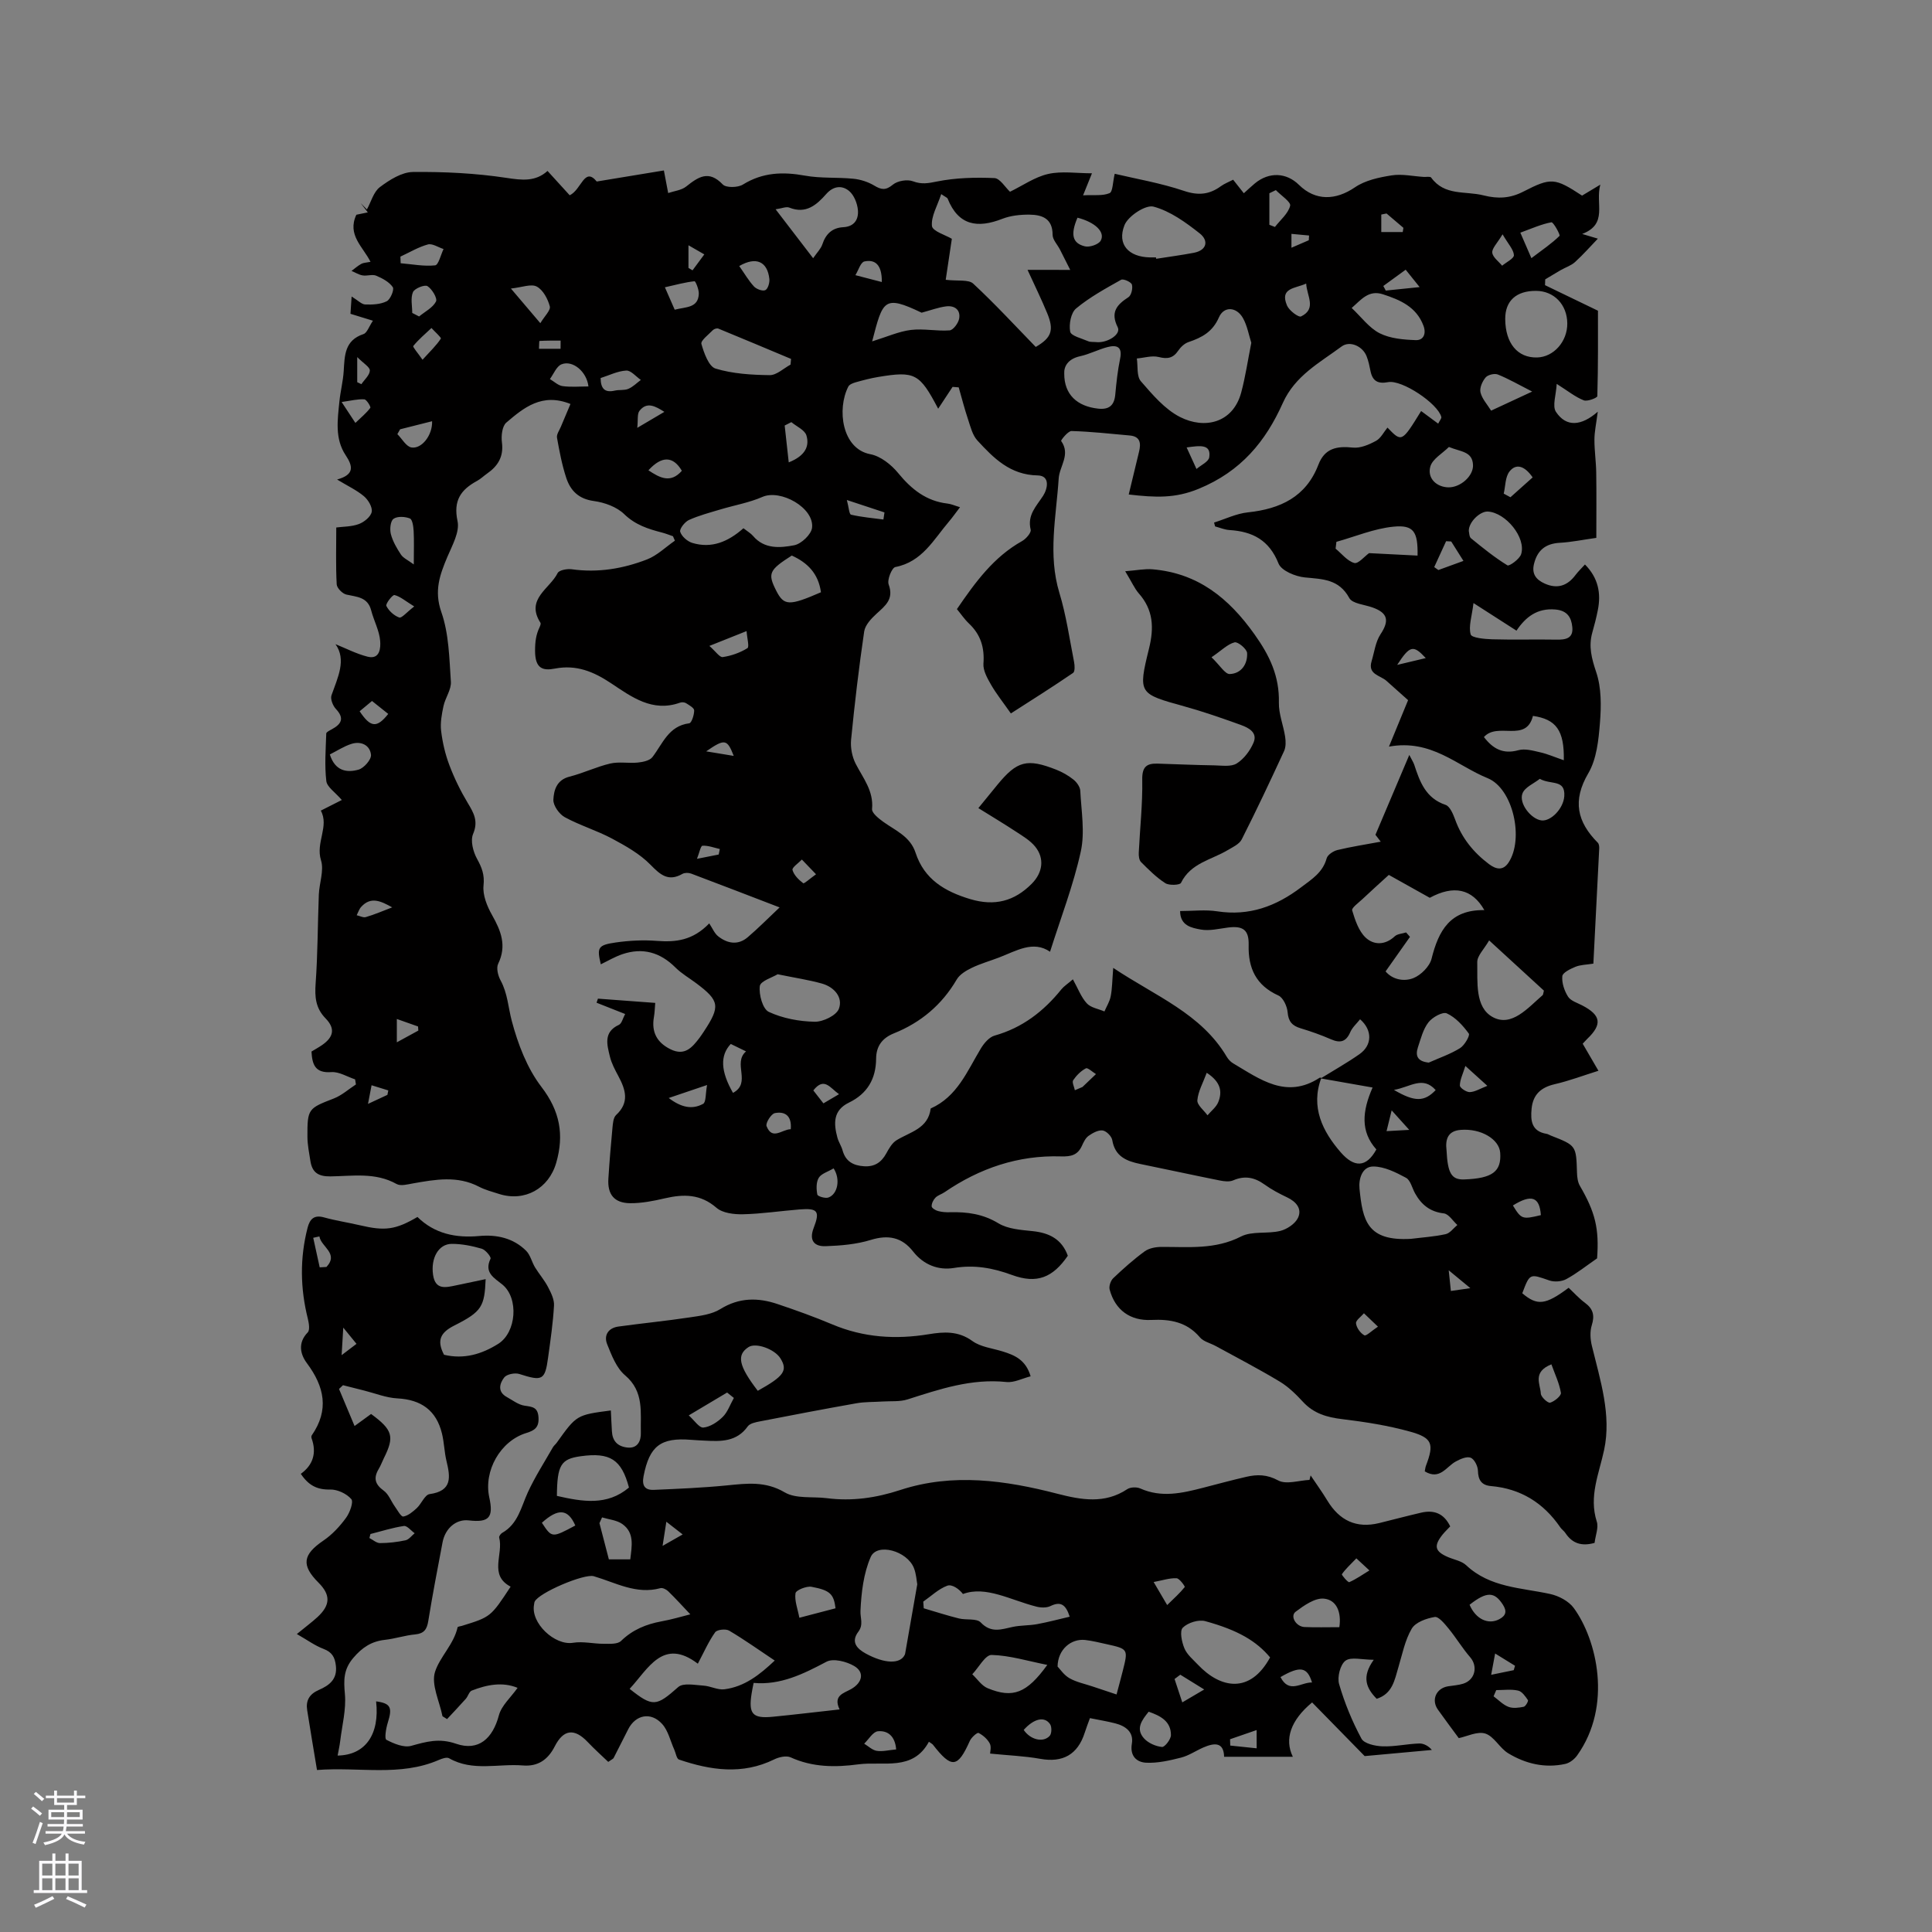 <svg enable-background="new 0 0 400 400" viewBox="0 0 400 400" xmlns="http://www.w3.org/2000/svg"><rect x="0" y="0" width="400" height="400" fill="#808080" stroke="none"/><g fill="#010000"><path d="m330.14 319.44c-2.74.77-4.64.07-6.04-2.04-.29-.44-.77-.75-1.06-1.18-3.48-5.07-8.2-8.02-14.38-8.55-1.9-.17-2.63-1.23-2.67-3.18-.02-.95-.75-2.4-1.51-2.69-.83-.31-2.16.28-3.1.8-1.96 1.08-3.28 3.91-6.4 2.03.09-.42.11-.81.25-1.17 1.71-4.5 1.36-5.77-3.3-7.06-4.56-1.27-9.31-2.01-14.02-2.58-3.18-.38-5.92-1.16-8.15-3.59-1.43-1.55-3-3.09-4.78-4.17-4.35-2.62-8.86-4.96-13.32-7.4-1.08-.59-2.49-.9-3.23-1.77-2.7-3.2-6.17-3.8-10.05-3.61-4.37.22-7.51-2.05-8.64-6.29-.18-.68.2-1.83.73-2.34 2.07-1.97 4.22-3.89 6.52-5.57.92-.67 2.33-.92 3.51-.92 5.57-.02 11.09.59 16.45-2.16 2.29-1.17 5.46-.5 8.11-1.15 1.4-.35 3.1-1.48 3.68-2.72.87-1.84-.36-3.33-2.24-4.22-1.62-.77-3.24-1.62-4.69-2.67-2.06-1.48-4.09-1.9-6.49-.86-.78.34-1.87.21-2.76.03-5.5-1.1-10.98-2.3-16.48-3.42-2.86-.59-5.24-1.56-5.8-4.95-.13-.79-1.23-1.89-1.99-1.99-.92-.12-2.07.52-2.92 1.12-.64.46-1.04 1.33-1.39 2.1-.89 1.91-2.27 2.21-4.33 2.15-8.84-.28-16.84 2.45-24.1 7.42-.6.41-1.39.62-1.88 1.13-.44.45-.8 1.19-.78 1.79.01.35.8.84 1.31.97.81.22 1.68.28 2.52.25 3.53-.09 6.79.35 9.99 2.29 1.96 1.19 4.65 1.37 7.05 1.62 3.44.35 6.07 1.63 7.32 5.1-3.1 4.51-6.38 5.88-11.56 3.98-3.97-1.46-7.77-2.15-12.04-1.45-3.17.52-6.25-.63-8.43-3.41-2.3-2.94-5.11-3.52-8.76-2.4-2.98.92-6.22 1.19-9.37 1.3-2.3.08-3.47-1.15-2.46-3.77 1.36-3.51.83-4.14-2.92-3.84-3.91.31-7.8.91-11.71 1-1.85.04-4.21-.23-5.49-1.34-3.32-2.88-6.8-2.86-10.69-1.96-2.36.55-4.8 1.03-7.2 1.01-3.3-.04-4.71-1.83-4.49-5.11.22-3.49.51-6.98.84-10.46.09-.92.17-2.14.75-2.68 2.82-2.61 1.98-5.25.48-8.06-.7-1.3-1.42-2.65-1.76-4.06-.59-2.45-1.38-5.06 1.87-6.56.59-.27.81-1.36 1.29-2.24-2.15-.85-4.03-1.6-5.92-2.34.1-.28.19-.56.29-.84 3.85.29 7.71.57 11.86.88-.1 1.12-.11 2.02-.27 2.91-.55 3.12.61 5.29 3.41 6.68 2.98 1.48 4.52-.38 6.05-2.39.32-.42.6-.87.9-1.31 3.42-5.19 3.23-6.34-1.6-9.96-1.44-1.08-3.05-2-4.31-3.26-3.15-3.14-6.76-4.18-10.97-2.76-1.58.53-3.04 1.41-4.48 2.1-.82-3.46-.64-3.98 3.09-4.52 2.8-.4 5.7-.55 8.51-.33 3.86.29 7.4-.04 10.85-3.62.67 1.01 1.09 2.08 1.86 2.68 1.91 1.5 4.1 1.89 6.1.19 2.17-1.85 4.17-3.88 6.61-6.18-6.52-2.5-12.4-4.78-18.31-7-.53-.2-1.32-.21-1.79.05-2.92 1.66-4.55.25-6.63-1.88-2.2-2.25-5.13-3.9-7.95-5.41-3.16-1.69-6.66-2.73-9.8-4.44-1.15-.63-2.41-2.41-2.36-3.61.09-1.96.67-4.11 3.33-4.78 2.86-.72 5.58-2.05 8.45-2.72 1.82-.42 3.81-.01 5.7-.2 1.05-.11 2.44-.39 3.01-1.11 2.15-2.78 3.33-6.47 7.64-7.02.48-.06 1.03-1.74 1.02-2.67 0-.51-1.04-1.09-1.69-1.5-.32-.2-.88-.23-1.24-.1-5.74 2.05-10.04-1.21-14.32-4.05-3.57-2.37-7.13-3.86-11.56-3.01-2.52.49-4.13.03-4.13-3.69 0-1.9.19-3.32.94-4.89.13-.28.3-.72.17-.91-3.14-4.9 1.96-7.03 3.56-10.28.3-.62 1.98-.92 2.93-.79 5.41.76 10.61-.11 15.59-2.04 2.1-.82 3.85-2.56 5.76-3.88-.13-.31-.27-.62-.4-.92-.76-.26-1.5-.56-2.27-.76-2.86-.74-5.52-1.58-7.82-3.81-1.55-1.51-4.08-2.42-6.3-2.72-3.14-.43-4.83-2.15-5.7-4.78-.89-2.7-1.42-5.52-1.92-8.33-.12-.67.47-1.49.78-2.22.66-1.6 1.34-3.19 2.01-4.76-5.88-2.37-9.67.77-13.28 3.85-.87.74-1.09 2.77-.91 4.11.38 2.95-.83 4.89-3.09 6.46-.7.49-1.31 1.1-2.05 1.5-3.36 1.82-4.97 4.06-4.05 8.34.47 2.23-1.1 5.02-2.11 7.4-1.56 3.71-2.78 7.02-1.25 11.41 1.58 4.5 1.65 9.58 1.98 14.44.11 1.63-1.16 3.31-1.53 5.03-.36 1.68-.69 3.47-.49 5.15.29 2.4.85 4.83 1.71 7.09 1.02 2.7 2.31 5.34 3.8 7.82 1.25 2.08 2.23 3.77 1.11 6.42-.59 1.39 0 3.67.81 5.14 1 1.82 1.59 3.3 1.35 5.53-.21 1.97.73 4.3 1.77 6.13 1.85 3.27 3.07 6.34 1.26 10.08-.43.88-.03 2.48.51 3.46 1.45 2.66 1.57 5.6 2.31 8.38 1.27 4.78 3.16 9.76 6.13 13.64 3.86 5.03 4.73 9.94 3.07 15.72-1.55 5.37-6.53 8.13-11.82 6.46-1.41-.45-2.87-.83-4.18-1.51-4.47-2.33-9.04-1.49-13.65-.68-1.13.2-2.56.6-3.41.12-4.39-2.46-9.11-1.63-13.7-1.57-2.51.03-3.76-.82-4.13-3.16-.26-1.67-.61-3.35-.62-5.03-.03-5.82.17-5.89 5.46-7.94 1.65-.64 3.06-1.92 4.58-2.91-.06-.35-.11-.7-.17-1.05-1.64-.54-3.33-1.62-4.93-1.5-3.37.24-3.95-1.58-4.1-4.26.77-.47 1.5-.86 2.19-1.34 2.4-1.66 2.77-3.43.73-5.52-2.09-2.14-2.26-4.46-2.06-7.27.44-6.11.42-12.25.66-18.38.1-2.38 1.11-4.98.45-7.09-1.15-3.66 1.74-7.03-.04-10.28 1.56-.79 2.92-1.48 4.35-2.2-1.39-1.62-3.07-2.69-3.21-3.93-.38-3.24-.12-6.55-.01-9.84.01-.3.72-.63 1.15-.87 1.97-1.07 2.67-2.26.85-4.2-.63-.67-1.19-2.06-.92-2.83 1.31-3.73 3.14-7.35.83-10.59 2.11.84 4.31 2 6.65 2.59 2.65.66 2.7-2 2.6-3.26-.17-2.14-1.31-4.19-1.86-6.32-.72-2.79-2.96-2.79-5.13-3.28-.82-.18-1.97-1.35-2.01-2.12-.21-3.89-.09-7.79-.09-11.77 1.44-.19 3.19-.15 4.7-.72 1.09-.41 2.45-1.52 2.64-2.52.18-.97-.73-2.49-1.61-3.23-1.51-1.27-3.37-2.13-5.56-3.46 3.62-1.01 3.31-2.72 1.77-5.04-2.27-3.42-1.67-7.33-1.29-11.12.21-2.11.76-4.18.89-6.29.2-3.22.17-6.36 4.09-7.66.75-.25 1.14-1.56 1.96-2.77-1.72-.53-3-.92-4.65-1.43.06-.91.13-1.95.24-3.58 1.31.8 2.05 1.62 2.82 1.65 1.5.05 3.17-.02 4.45-.67.77-.39 1.6-2.42 1.25-2.92-.74-1.08-2.15-1.83-3.43-2.37-.8-.34-1.89.1-2.81-.06-.8-.13-1.53-.61-2.3-.93.67-.5 1.3-1.06 2.02-1.46.43-.24 1-.24 1.91-.42-1.55-3.12-4.89-5.57-2.93-9.75.48-.1 1.27-.27 2.37-.49-.54-.71-1-1.31-1.47-1.91.43.44.86.87 1.28 1.31.87-1.58 1.38-3.64 2.69-4.63 1.98-1.49 4.52-3.1 6.84-3.13 6.44-.07 12.96.25 19.32 1.21 3.27.5 6.05.83 8.55-1.43 1.71 1.88 3.21 3.52 4.59 5.04 2.45-1.15 3.03-5.98 5.6-2.85 5.14-.85 9.68-1.6 13.9-2.29.41 2.17.65 3.43.89 4.68 1.25-.43 2.73-.57 3.71-1.34 2.5-1.98 4.66-3.51 7.59-.44.69.72 3.13.67 4.17.02 4.09-2.53 8.26-2.68 12.83-1.85 3.29.6 6.72.31 10.07.65 1.47.15 3.02.65 4.29 1.41 1.48.89 2.38 1.03 3.86-.19.96-.8 2.98-1.14 4.15-.7 1.81.68 3.14.42 4.97.05 3.87-.78 7.94-.88 11.9-.71 1.16.05 2.25 1.93 3.23 2.83 2.62-1.27 5.12-3.05 7.89-3.68 2.81-.64 5.88-.14 9.08-.14-.57 1.42-1.01 2.51-1.84 4.56 2.23-.12 4.04.16 5.48-.45.68-.28.65-2.25 1.07-4.01 4.33 1.03 9.47 1.9 14.34 3.54 2.97 1 5.25.77 7.64-.97.74-.54 1.64-.87 2.54-1.34.75.95 1.4 1.77 2.21 2.8.8-.72 1.53-1.41 2.3-2.05 2.91-2.4 6.49-2.27 9.11.31 3.41 3.36 7.6 3.24 11.6.51 2.12-1.45 4.98-2.06 7.6-2.47 2.14-.34 4.42.18 6.64.32.53.03 1.35-.14 1.54.14 2.78 3.84 7.1 2.73 10.83 3.68 3.01.76 5.54.61 8.23-.77 5.79-2.97 6.52-2.88 12.18.82.98-.59 2.02-1.21 3.78-2.27-1.1 3.92 1.68 8.12-3.76 10.21 1.58.47 2.73.81 3.25.97-1.46 1.51-3 3.27-4.72 4.84-.81.74-1.96 1.1-2.94 1.66-1.09.63-2.16 1.29-3.24 1.93-.01.4-.03.8-.04 1.2 3.36 1.62 6.72 3.24 10.96 5.29 0 5.06.05 11.38-.13 17.69-.01.35-2.07 1.16-2.82.86-1.73-.68-3.25-1.92-5.59-3.4-.12 2.27-.96 4.59-.15 5.8 2.13 3.2 5.24 2.94 8.65-.04-.32 2.52-.69 4.15-.69 5.78-.01 2.28.34 4.55.37 6.83.07 4.4.02 8.8.02 13.51-2.79.39-5.17.89-7.57 1.02-2.99.17-4.68 1.59-5.35 4.45-.48 2.06.52 3.22 2.23 3.99 2.61 1.17 4.7.48 6.38-1.77.56-.74 1.24-1.39 1.96-2.18 2.74 2.77 3.37 5.94 2.66 9.46-.31 1.56-.7 3.1-1.14 4.63-.81 2.87-.14 5.37.81 8.21 1.09 3.23 1.05 7.01.77 10.49-.28 3.55-.68 7.49-2.41 10.44-3.33 5.67-2.31 10.07 1.97 14.38.25.25.31.8.29 1.2-.39 7.92-.8 15.83-1.21 23.83-1.45.23-2.66.23-3.7.65-1.05.43-2.66 1.21-2.73 1.95-.13 1.39.42 3.02 1.19 4.24.55.87 1.9 1.27 2.93 1.81 3.89 2.02 4.19 3.91 1.07 6.9-.3.29-.57.61-.97 1.03.96 1.64 1.91 3.27 3.26 5.6-3.16.99-6.06 2.09-9.05 2.78-2.85.66-4.5 2.13-4.79 5.07-.25 2.52.01 4.7 3.11 5.21.3.05.58.25.88.36 5.26 2.06 5.24 2.06 5.41 7.69.03.91.15 1.94.59 2.7 3.2 5.5 4.02 8.88 3.57 15.03-2.26 1.56-4.22 3.13-6.38 4.3-.96.52-2.48.63-3.52.27-4.05-1.41-4.02-1.51-5.59 2.66 3.11 2.62 4.79 2.45 9.6-1.14 1.1 1.03 2.15 2.21 3.4 3.13 1.69 1.25 2.02 2.61 1.39 4.63-.41 1.3-.31 2.91.02 4.26 1.73 7.11 4.09 14.3 2.53 21.58-1.06 4.95-3.18 9.56-1.52 14.8.42 1.21-.26 2.83-.45 4.42zm-56.57-96.28c-2.28 6.06.28 11.12 4 15.4 2.77 3.19 5.29 3.25 7.39-.58-3.33-3.71-2.93-7.93-.78-12.82-3.84-.67-7.29-1.28-10.74-1.89 2.68-1.66 5.45-3.21 8.03-5.02 2.64-1.85 2.71-4.97.12-7.22-.7.89-1.6 1.67-2.03 2.66-.87 2.03-2.09 2.32-4.01 1.48-2.03-.89-4.14-1.63-6.26-2.27-1.73-.52-2.54-1.38-2.7-3.31-.1-1.24-.92-3.03-1.91-3.48-4.62-2.09-6.28-5.64-6.16-10.44.08-3.13-1.14-4.04-4.3-3.63-1.87.24-3.83.74-5.62.41-1.85-.34-4.27-.77-4.27-3.83 2.66 0 5.22-.32 7.68.06 6.62 1.02 12.17-1.03 17.38-4.98 2.23-1.69 4.47-3.05 5.28-5.99.2-.74 1.37-1.51 2.23-1.72 2.85-.69 5.76-1.13 8.97-1.73-.71-.92-1.18-1.53-1.1-1.42 2.41-5.69 4.58-10.82 7.01-16.54.58 1.13.86 1.55 1.02 2.02 1.16 3.55 2.38 6.94 6.49 8.32.91.31 1.57 1.92 1.99 3.06 1.38 3.82 3.78 6.78 6.99 9.2 1.53 1.15 2.94 1.37 4.06-.32 3.23-4.88.95-15.33-4.34-17.47-6.34-2.57-11.63-8.13-20.42-6.53 1.48-3.59 2.59-6.28 3.96-9.62-1.06-.95-2.77-2.47-4.48-4-1.28-1.15-3.91-1.3-3.08-4.05.57-1.89.81-4.01 1.85-5.59 1.85-2.8 1.55-4.41-1.65-5.55-1.66-.6-4.17-.78-4.81-1.95-2.15-3.94-5.52-3.91-9.2-4.27-1.95-.19-4.85-1.38-5.45-2.87-1.93-4.85-5.36-6.64-10.15-6.94-1.01-.06-2-.49-2.99-.75-.07-.27-.14-.53-.21-.8 2.33-.73 4.61-1.86 6.99-2.11 6.71-.71 12.05-3.19 14.61-9.87 1.32-3.44 3.85-3.89 7.16-3.54 1.54.16 3.32-.61 4.76-1.39 1-.54 1.6-1.8 2.38-2.75 2.96 3.07 2.96 3.07 6.97-3.43 1.13.84 2.25 1.67 3.53 2.61.34-.68.72-1.09.65-1.38-.71-2.78-8.15-7.76-11.02-7.21-2.11.4-3.22-.22-3.64-2.29-.21-1.04-.42-2.09-.81-3.07-.83-2.12-3.49-3.27-5.17-2.03-4.54 3.36-9.63 6.04-12.17 11.69-3.57 7.98-8.65 14.17-17.42 17.78-4.89 2.01-8.91 1.82-14.49 1.18.76-3.14 1.43-5.99 2.13-8.83.43-1.76.3-3.19-1.93-3.39-4.01-.36-8.02-.81-12.04-.92-.73-.02-2.25 1.92-2.15 2.06 2.01 2.82-.35 5.21-.51 7.77-.51 7.87-2.26 15.73.14 23.66 1.41 4.64 2.1 9.51 3.04 14.29.15.75.21 2.02-.2 2.3-4.23 2.89-8.57 5.62-12.88 8.39-1.63-2.33-3.03-4.07-4.13-5.99-.76-1.32-1.65-2.92-1.55-4.32.25-3.33-.57-6.01-2.99-8.3-.96-.91-1.71-2.04-2.5-2.99 3.83-5.61 7.63-10.81 13.48-14.08.82-.46 1.94-1.74 1.79-2.36-.74-3.05 1.16-4.84 2.58-7.03.92-1.43 1.52-4.16-1.14-4.21-5.69-.1-9.11-3.58-12.48-7.24-1.01-1.1-1.41-2.82-1.91-4.31-.74-2.2-1.31-4.45-1.95-6.68-.42-.03-.84-.07-1.27-.1-1 1.52-2.01 3.04-2.98 4.52-3.85-7.32-4.8-7.84-12.44-6.57-1.56.26-3.11.67-4.64 1.1-.56.16-1.29.44-1.52.88-2.4 4.66-1.34 12.91 4.56 14.01 2.11.4 4.33 2.16 5.76 3.91 2.75 3.35 5.81 5.8 10.22 6.31.78.09 1.53.44 2.58.75-.9 1.18-1.56 2.12-2.3 2.99-3.17 3.72-5.54 8.33-11.09 9.4-.72.14-1.74 2.65-1.38 3.61 1.12 3.06-.71 4.4-2.54 6.08-1.08.99-2.33 2.32-2.53 3.65-1.09 7.44-1.98 14.92-2.71 22.4-.16 1.64.21 3.55.96 5.01 1.54 2.99 3.73 5.6 3.38 9.35-.08.81 1.36 1.95 2.31 2.64 2.54 1.83 5.6 3.03 6.7 6.42 1.8 5.49 6.03 8 11.31 9.59 5.05 1.51 9.13.46 12.75-3.19 2.25-2.27 2.7-5.22.7-7.68-1.03-1.27-2.56-2.17-3.96-3.09-2.51-1.65-5.09-3.19-7.8-4.88 1.55-1.9 2.74-3.37 3.95-4.84 4.06-4.94 6.12-5.5 12.19-3.11 1.26.5 2.49 1.2 3.54 2.04.68.54 1.38 1.51 1.42 2.32.21 4.21.99 8.59.1 12.6-1.53 6.96-4.13 13.68-6.36 20.73-3.47-2.4-6.96-.19-10.56 1.19-1.88.72-3.84 1.27-5.64 2.14-1.18.57-2.51 1.36-3.13 2.43-3.07 5.24-7.44 8.9-12.99 11.13-2.48 1-3.67 2.7-3.69 5.25-.03 4.2-1.84 7.26-5.62 9.09-3.33 1.61-3.18 4.35-2.39 7.27.25.91.82 1.73 1.07 2.64.63 2.27 2.2 3.12 4.41 3.27 2.19.15 3.6-.78 4.63-2.65.55-1.01 1.2-2.16 2.12-2.73 2.82-1.74 6.56-2.39 7.08-6.58 5.49-2.44 7.55-7.72 10.37-12.4.66-1.1 1.73-2.37 2.86-2.69 5.76-1.62 10.16-5.03 13.83-9.58.51-.63 1.23-1.08 2.38-2.07 1.05 1.88 1.69 3.67 2.88 4.97.83.91 2.41 1.14 3.65 1.68.45-1.04 1.09-2.05 1.3-3.14.31-1.58.31-3.21.52-5.88 8.85 5.91 18.2 9.45 23.51 18.41.31.52.77 1.02 1.28 1.33 5.59 3.3 11.04 7.5 17.94 3.01.11-.07.25.01.36.02zm-51.99-167.28c-.97-1.92-1.54-3.08-2.14-4.24-.52-1.01-1.51-2.02-1.51-3.03 0-3.4-2.2-4.14-4.79-4.17-1.88-.02-3.89.19-5.61.86-5.12 2-9.09 1.43-11.33-4.17-.08-.21-.43-.32-1.33-.94-.79 2.42-2.12 4.59-1.92 6.6.11 1.08 2.86 1.89 4.12 2.65-.4 2.7-.85 5.65-1.27 8.49 2.56.3 4.73-.1 5.69.79 4.51 4.19 8.69 8.73 12.95 13.11 3.26-1.89 3.82-3.45 2.39-6.94-1.19-2.89-2.57-5.7-4.09-9.02 3.02.01 5.41.01 8.84.01zm37.49 15.09c-.51-1.57-.83-3.5-1.72-5.1-1.32-2.35-3.94-2.55-4.98-.17-1.32 3.03-3.54 4.19-6.32 5.13-.82.28-1.61 1.03-2.11 1.77-1.07 1.58-2.25 1.77-4.07 1.31-1.39-.34-2.99.18-4.5.31.24 1.6-.06 3.68.83 4.71 2.4 2.76 4.95 5.8 8.12 7.41 5.1 2.59 10.96 1.24 12.66-5.08.87-3.25 1.36-6.61 2.09-10.29zm48.25 117.46c-2.53-4.45-6.36-5.23-11.3-2.55-3.07-1.72-6.18-3.46-8.48-4.74-2.07 1.89-3.79 3.43-5.46 5.01-.79.75-2.28 1.81-2.13 2.33.6 2 1.34 4.26 2.78 5.63 1.66 1.57 4.02 1.63 6.03-.25.55-.52 1.56-.55 2.36-.81.27.31.53.61.8.92-1.63 2.3-3.26 4.6-5.05 7.15 1.43 1.7 3.8 2.16 5.75 1.39 1.58-.63 3.37-2.42 3.77-4.02 1.45-5.82 3.85-10.18 10.93-10.06zm-153.4-79.06c.85.66 1.52 1.04 1.99 1.59 2.36 2.78 5.62 2.48 8.52 1.93 1.47-.28 3.55-2.25 3.7-3.64.46-4.11-6.51-8.02-10.28-6.37-2.75 1.2-5.79 1.72-8.68 2.59-2.2.66-4.46 1.25-6.54 2.19-.85.39-1.99 1.85-1.8 2.44.3.95 1.48 1.99 2.49 2.3 4.01 1.22 7.44-.24 10.6-3.03zm138.19 147.12c2.4-.3 4.83-.45 7.19-.97.91-.2 1.63-1.24 2.43-1.9-.93-.84-1.79-2.28-2.8-2.4-2.86-.33-4.64-1.8-5.95-4.14-.62-1.1-.94-2.72-1.88-3.23-2.1-1.13-4.49-2.33-6.77-2.34-2.33-.01-3.06 2.61-2.86 4.6.66 6.57 1.57 10.9 10.64 10.38zm19.53-190.44c.03 5.02 2.55 8.06 6.59 7.96 3.44-.08 6.29-3.3 6.26-7.05-.03-3.9-2.75-6.73-6.48-6.74-4.1-.02-6.39 2.08-6.37 5.83zm-72.31-12.76c.02.1.03.19.05.29 2.6-.41 5.2-.75 7.78-1.24 2.79-.54 3.07-2.56 1.25-4-2.9-2.29-6.13-4.64-9.59-5.56-1.63-.43-5.26 1.95-6.01 3.84-1.58 4 .87 6.58 5.25 6.67zm68.98 141.41c-1.04 1.82-2.48 3.17-2.46 4.5.08 4.07-.52 9.36 3.21 11.38 3.92 2.13 7.29-1.93 10.32-4.54.13-.11.11-.38.27-.94-3.59-3.28-7.3-6.69-11.34-10.4zm-147.31 7.01c-1.03.64-3.55 1.39-3.69 2.45-.22 1.75.6 4.75 1.86 5.34 2.88 1.34 6.29 1.98 9.5 2.04 1.73.04 4.51-1.31 5.02-2.7.87-2.35-.97-4.47-3.47-5.19-2.72-.77-5.54-1.18-9.22-1.94zm7.35-148.25c.81-1.18 1.6-1.95 1.91-2.87.71-2.17 2.07-3.43 4.31-3.55 2.36-.12 3.22-1.67 3.05-3.57-.13-1.38-.8-3.07-1.81-3.92-1.44-1.21-3.23-1.09-4.73.6-2 2.27-4.2 4.22-7.67 2.83-.63-.25-1.53.17-2.83.35 2.66 3.46 5.01 6.53 7.77 10.13zm-4.68 22.03c.04-.39.07-.78.11-1.18-5.02-2.1-10.03-4.22-15.06-6.28-.3-.12-.89.07-1.14.33-.89.92-2.56 2.17-2.36 2.85.54 1.89 1.52 4.67 2.93 5.1 3.56 1.08 7.45 1.31 11.21 1.36 1.43.01 2.88-1.41 4.31-2.18zm56.67 1.85c-.02 4.37 2.69 6.78 6.98 7.26 2.22.25 3.36-.58 3.58-2.86.23-2.51.5-5.03 1.01-7.49.51-2.45-.69-2.89-2.58-2.4-1.93.5-3.75 1.47-5.69 1.9-2.58.56-3.38 2.16-3.3 3.59zm6.96-6.49c2.17.05 4.83-1.67 4.11-3.1-1.55-3.09-.21-4.65 2.22-6.22.6-.39.94-1.84.72-2.61-.16-.54-1.77-1.25-2.23-1-3.22 1.81-6.5 3.6-9.32 5.94-1.08.89-1.52 3.29-1.23 4.81.17.87 2.38 1.39 3.71 1.97.45.21 1.03.12 2.02.21zm77.77 54.01c-.34 2.81-1.06 4.83-.58 6.49.21.72 2.89.96 4.45 1.01 4.43.13 8.86-.01 13.29.07 1.92.04 3.53-.24 3.3-2.58-.19-1.99-1.01-3.44-3.51-3.66-3.74-.32-6.13 1.52-8.05 4.38-2.74-1.76-5.29-3.4-8.9-5.71zm-25.22-61.1c2 1.88 3.61 4.13 5.8 5.24 2.19 1.1 4.94 1.33 7.47 1.42 1.62.06 2.21-1.36 1.59-2.99-1.46-3.9-4.82-5.34-8.39-6.5-3-.98-4.56 1.19-6.47 2.83zm19.64 174.4c.23 4.78 1.04 6.12 3.66 6.03 5.82-.21 7.73-1.62 7.45-5.52-.2-2.84-4.03-5.08-8.18-4.74-2.68.21-3.21 1.96-2.93 4.23zm-118.92-167.48c3.13-.97 5.53-2.06 8.02-2.37 2.63-.32 5.36.29 8.02.09.74-.06 1.8-1.49 1.97-2.42.34-1.85-.97-2.77-2.7-2.55-1.63.21-3.2.81-5.07 1.31-7.86-3.76-8.02-2.58-10.24 5.94zm96.12 41.5c-.06.47-.11.94-.17 1.41 1.27 1.05 2.42 2.56 3.87 2.97.81.23 2.13-1.38 3.06-2.04 3.27.16 6.65.34 10.04.51.09-4.93-.78-6.4-4.97-5.99-4.01.39-7.89 2.04-11.83 3.14zm27.41-2.24c.09.34.07 1.19.46 1.51 2.43 1.98 4.88 3.97 7.54 5.6.37.23 2.53-1.3 2.84-2.33 1.05-3.41-3.17-8.57-6.88-8.81-1.6-.1-4 2.15-3.96 4.03zm19.67 47.46c.12-6.18-1.59-8.49-6.39-9.18-1.41 5.65-7.31 1.18-10.15 4.38 1.86 2.41 3.94 3.61 7.14 2.72 1.37-.38 3.04.1 4.52.44 1.52.34 2.98.99 4.88 1.64zm-27.96 62.6c2.17-.97 4.47-1.75 6.47-2.99.94-.58 2.11-2.63 1.82-3.02-1.21-1.66-2.74-3.35-4.55-4.18-.85-.39-3 .8-3.81 1.86-1.11 1.43-1.58 3.39-2.18 5.18-.57 1.76-.08 2.91 2.25 3.15zm-125.84-97.38c-.54-3.92-2.82-6.14-6.04-7.6-4.72 3.01-5.03 3.71-3.22 7.28 1.6 3.14 2.66 3.19 9.26.32zm130.01-30.08c-1.34 1.34-3.41 2.48-3.85 4.07-.67 2.44 1.32 4.24 3.74 4.29 2.49.05 5.22-2.35 5.1-4.66-.14-2.8-2.48-2.67-4.99-3.7zm18.82 68.71c-1.24.98-3.08 1.72-3.58 3-.83 2.08 1.8 5.37 3.94 5.61 1.93.21 4.53-2.43 4.71-5.02.23-3.57-2.77-2.29-5.07-3.59zm-1.58-80.18c-2.76-1.41-4.87-2.63-7.1-3.53-.69-.28-2.07.05-2.54.61-.68.8-1.28 2.17-1.06 3.09.32 1.34 1.41 2.5 2.2 3.78 2.81-1.31 5.37-2.5 8.5-3.95zm-248.93 75.13c1.08 3.46 3.54 3.83 5.96 3.14 1.11-.32 2.66-2.1 2.56-3.07-.2-1.98-2.04-2.89-4.03-2.26-1.55.48-2.97 1.43-4.49 2.19zm17.38-39.34c0-2.99.08-4.96-.03-6.92-.05-.92-.25-2.39-.78-2.6-1.01-.4-2.6-.49-3.39.08-.64.46-.8 2.16-.55 3.15.39 1.5 1.22 2.93 2.09 4.25.48.72 1.43 1.13 2.66 2.04zm229.1-68.69c.83 1.91 1.41 3.25 2.29 5.28 2.32-1.76 4.22-3.04 5.82-4.61.21-.2-1.28-2.9-1.68-2.82-2.11.4-4.12 1.31-6.43 2.15zm-202.9 18.74c.88-1.47 2.18-2.68 1.96-3.49-.41-1.54-1.4-3.4-2.7-4.09-1.16-.62-3.07.17-5.35.41 2.28 2.68 3.85 4.53 6.09 7.17zm-28.97-13.78c.02.46.03.92.05 1.37 2.38.2 4.79.68 7.13.44.7-.07 1.18-2.19 1.75-3.38-1.09-.35-2.32-1.2-3.24-.95-1.98.54-3.8 1.65-5.69 2.52zm54.76 6.35c.98 2.23 1.5 3.43 2.03 4.64 2.33-.61 4.88-.31 4.99-3.31.03-.89-.67-2.61-.89-2.58-1.91.2-3.78.72-6.13 1.25zm16.8 158.2c-1.52-.74-2.36-1.15-3.16-1.54-2.26 2.38-2.1 5.67.46 10.13 3.9-2.1-.15-6.13 2.7-8.59zm95.38 4.43c-.76 2.07-1.78 3.84-1.94 5.68-.08.98 1.35 2.08 2.1 3.12.76-.9 1.8-1.68 2.22-2.71.87-2.14.57-4.17-2.38-6.09zm-128.01-142.1c-.34-3.06-3.26-5.52-5.58-4.58-1.04.42-1.62 2-2.4 3.05.87.51 1.7 1.33 2.62 1.46 1.75.24 3.55.07 5.36.07zm41.47 15.72c3.55-1.41 4.3-3.46 3.66-5.58-.34-1.13-2.04-1.85-3.12-2.75-.46.23-.92.47-1.38.7.26 2.37.52 4.75.84 7.63zm-38.95-17.46c.02 2.22.88 3.08 2.94 2.6.91-.21 1.96-.01 2.79-.36.96-.4 1.74-1.21 2.6-1.85-1.01-.69-2.06-2-3.02-1.94-1.8.1-3.56 1-5.31 1.55zm98.73-33.2c-1.47 3.45-1.09 5.28 1.52 5.93.99.25 2.87-.39 3.3-1.19.96-1.78-1.18-3.81-4.82-4.74zm98.12 237.4c-3.99 1.61-2.28 4.12-2.19 6.06.03.7 1.46 2.01 1.93 1.88.91-.26 2.33-1.45 2.23-2.04-.33-1.98-1.24-3.86-1.97-5.9zm-50.77-223.76c-2.25 1.04-5.55.85-3.96 4.56.44 1.03 2.39 2.5 2.91 2.24 3.27-1.6 1.18-4.23 1.05-6.8zm-187.59 30.17c-.19.33-.38.67-.57 1 .96.96 1.82 2.57 2.91 2.76 2.13.36 4.39-2.55 4.28-5.43-2.27.57-4.45 1.12-6.62 1.67zm70.21-33.8c1.11 1.58 1.95 3.04 3.06 4.24.52.55 1.77 1.01 2.34.75.54-.25.92-1.53.84-2.3-.39-3.62-2.74-4.72-6.24-2.69zm-67.7 9.71c.47.24.94.49 1.42.73 1.22-1.01 2.84-1.81 3.5-3.1.33-.65-.82-2.59-1.77-3.18-.58-.36-2.68.48-3 1.24-.53 1.23-.15 2.85-.15 4.31zm61.52 68.94c1.29 1.13 2.14 2.41 2.77 2.31 1.77-.26 3.58-.9 5.1-1.84.44-.27-.07-2.08-.17-3.54-2.62 1.05-4.65 1.85-7.7 3.07zm117.28-94.37c-.45.22-.89.44-1.34.65v6.53c.38.15.77.3 1.15.45 1.12-1.45 2.75-2.77 3.15-4.39.2-.78-1.9-2.14-2.96-3.24zm-176.67 35.12c1.59-1.75 2.86-2.95 3.79-4.37.14-.22-1.26-1.44-1.94-2.2-1.29 1.22-2.66 2.36-3.76 3.72-.17.2.93 1.43 1.91 2.85zm229.84 24.36c-1.69-2.45-3.46-2.92-4.79-1.23-.9 1.14-.83 3.03-1.2 4.59.46.25.93.5 1.39.75 1.51-1.36 3.02-2.71 4.6-4.11zm-144.73 143.06c-1.21.72-2.56 1.09-3.08 1.96-.55.91-.51 2.35-.29 3.46.07.37 1.65.85 2.3.61 1.94-.7 2.52-3.83 1.07-6.03zm-26.2-17.26c-3.25 1.1-5.31 1.8-7.94 2.69 2.58 1.96 4.86 2.45 7.12 1.21.63-.34.48-2.09.82-3.9zm142.21 1.01c4.33 2.55 6.32 2.47 8.64.04-2.69-3.03-5.31-.59-8.64-.04zm14.39-109.52c-.95-1.51-1.74-2.77-2.53-4.02-.35-.02-.71-.04-1.06-.06-.82 1.79-1.64 3.57-2.46 5.36.29.2.57.4.86.61 1.63-.6 3.27-1.19 5.19-1.89zm-161.82-18.66c-1.81-3.08-4.17-3.12-6.92-.1 2.32 1.54 4.57 2.79 6.92.1zm169.92-48.96c-1.13 1.89-2.22 2.91-2.13 3.8.1.96 1.31 1.81 2.04 2.7.87-.73 2.48-1.5 2.44-2.19-.07-1.15-1.16-2.27-2.35-4.31zm-65.41 44.13c.68 1.49 1.36 2.97 2.04 4.46.92-.8 2.5-1.5 2.64-2.42.42-2.76-1.85-2.44-4.68-2.04zm-63.11-34.25c.05-3.71-1.49-4.71-3.6-4.26-.79.17-1.25 1.85-1.87 2.84 1.7.43 3.38.87 5.47 1.42zm-96.81 67.17c-1.85-1.14-2.9-2.08-4.09-2.36-.41-.09-1.89 1.84-1.68 2.25.51 1.03 1.6 2.02 2.67 2.4.51.17 1.53-1.09 3.1-2.29zm77.96 108.23c.25-2.98-1.39-3.71-3.3-3.33-.76.15-1.96 2.07-1.71 2.7 1.18 2.99 3.19.66 5.01.63zm-90.14-146.23c1.21-1.16 2.28-2.04 3.09-3.12.15-.2-.76-1.72-1.24-1.76-1.37-.09-2.76.28-4.7.55 1.18 1.82 1.86 2.84 2.85 4.33zm229.81 133.13c-.52 1.67-1.13 2.86-1.14 4.06 0 .48 1.35 1.39 2.06 1.36 1.09-.05 2.15-.73 3.63-1.3-1.72-1.56-2.8-2.53-4.55-4.12zm-134.44-39.68c-1.28-1.33-2.1-2.19-2.93-3.05-.7.73-2.08 1.65-1.94 2.16.29 1.06 1.28 2.03 2.21 2.74.21.15 1.36-.93 2.66-1.85zm-94.49-33.75c2.26 3.39 3.56 3.52 5.92.55-1.11-.88-2.22-1.77-3.36-2.68-.95.79-1.67 1.39-2.56 2.13zm108.44-39.7c.07-.49.15-.98.22-1.47-2.38-.78-4.75-1.57-7.79-2.57.41 1.51.48 2.95.87 3.04 2.19.51 4.46.7 6.7 1zm130.33 142.02c1.75 2.86 1.95 2.92 5.79 2-.27-3.78-1.93-4.4-5.79-2zm-232.03-61.72c-2.34-1.3-4.41-2.32-6.42-.1-.43.47-.63 1.15-.93 1.73.64.14 1.36.55 1.9.38 1.78-.52 3.5-1.26 5.45-2.01zm209.83-132.02c-1.75 1.28-3.19 2.33-4.63 3.37.17.32.34.63.51.95 2.19-.22 4.37-.45 7.01-.72-1.08-1.34-1.83-2.29-2.89-3.6zm-3.96-11.64c-.36.07-.73.14-1.09.22v3.62h4.44c.05-.29.09-.58.14-.87-1.17-.99-2.33-1.98-3.49-2.97zm-1.78 230.47c-1.25-1.19-2.08-1.98-2.9-2.77-.59.7-1.71 1.46-1.64 2.08.1.92.9 2.03 1.72 2.48.37.22 1.5-.92 2.82-1.79zm-147.74-189.4c-1.91-1.2-3.61-2.15-5.14-.23-.52.65-.29 1.92-.47 3.54 2.37-1.4 3.87-2.29 5.61-3.31zm84.99 140.45c.52-.22 1.05-.45 1.57-.67.93-.89 1.87-1.78 2.8-2.67-.72-.43-1.71-1.39-2.09-1.19-1.04.54-1.97 1.48-2.63 2.46-.28.43.21 1.37.35 2.07zm-48.83.82c-1.87-1.31-3.07-3.64-5.32-.78.68.87 1.35 1.73 2.09 2.68 1.13-.66 2.01-1.18 3.23-1.9zm-31.17-175.76v4.69c.28.17.56.33.84.5.81-1.1 1.63-2.2 2.44-3.3-.94-.55-1.9-1.1-3.28-1.89zm-60.38 160.19v4.83c1.72-.94 3.09-1.68 4.45-2.43-.02-.28-.04-.57-.06-.85-1.3-.46-2.6-.92-4.39-1.55zm213.03-74.72c-2.6-2.81-3.3-2.61-5.92 1.41 2.19-.53 3.86-.93 5.92-1.41zm-221.23-62.32v5.2c.29.14.57.27.86.41.63-.94 1.72-1.86 1.75-2.83.02-.71-1.31-1.47-2.61-2.78zm217.81 160c-1.45-1.6-2.25-2.5-3.64-4.04-.45 1.82-.76 3.06-1.06 4.3 1.3-.07 2.6-.14 4.7-.26zm-215.58-5.38c2.03-.94 3.03-1.4 4.02-1.87.06-.31.12-.62.18-.92-1.15-.36-2.31-.71-3.46-1.07-.19 1.03-.39 2.07-.74 3.86zm39.87-156.34c0-.56.01-1.13.01-1.69-1.46 0-2.92-.02-4.38.07-.07 0-.07 1.06-.1 1.62zm35.85 84.29c-1.36-3.49-1.84-3.61-5.7-.94 2.37.39 3.92.65 5.7.94zm-3.11 20.42c.08-.38.16-.76.23-1.14-1.2-.27-2.41-.75-3.59-.68-.38.02-.66 1.52-1.14 2.71 1.93-.38 3.22-.64 4.5-.89zm122.17-127.18c.02-.33.04-.65.06-.98-1.22-.11-2.43-.23-3.65-.34v2.87c1.57-.68 2.58-1.12 3.59-1.55zm28.97 213.26c.21 2.03.33 3.16.45 4.28 1.06-.15 2.13-.31 4.03-.58-1.77-1.46-2.72-2.24-4.48-3.7z"/><path d="m253.44 363.72c-.08-3.1-2.04-2.91-4.33-1.91-1.53.67-2.97 1.67-4.57 2.08-2.37.6-4.85 1.18-7.25 1.06-1.92-.1-3.39-1.34-2.95-3.94.41-2.42-1.3-3.66-3.45-4.21-1.62-.42-3.28-.68-5.23-1.08-.41 1.14-.79 2.09-1.09 3.05-1.45 4.52-4.56 6.21-9.18 5.38-3.28-.59-6.65-.71-10.4-1.09 0-.35.3-1.4-.07-2.09-.48-.91-1.4-1.72-2.32-2.18-.28-.14-1.48.92-1.8 1.63-2.52 5.64-3.77 5.79-7.65.8-.12-.16-.34-.25-.83-.61-3.33 6.17-9.42 3.99-14.62 4.68-4.76.64-9.46.62-14.01-1.45-.9-.41-2.42-.06-3.41.43-6.59 3.23-13.15 2.25-19.7.03-.5-.17-.66-1.35-.98-2.06-.81-1.79-1.25-3.92-2.51-5.31-2.33-2.58-5.51-1.91-7.03 1.1-1 1.98-2 3.97-3.02 5.95-.08.16-.33.25-1.11.8-1.35-1.3-2.86-2.64-4.24-4.1-2.75-2.9-5.01-2.68-6.83.88-1.4 2.75-3.47 4.22-6.6 3.96-5.09-.42-10.39 1.3-15.28-1.49-.49-.28-1.46.06-2.1.34-8.06 3.51-16.49 1.41-25.25 2.09-.71-4.31-1.4-8.34-2.03-12.37-.32-2.01.45-3.35 2.42-4.21 2.09-.91 3.85-2.16 3.52-5-.2-1.79-.8-2.83-2.57-3.5-1.76-.66-3.32-1.82-5.51-3.07 1.89-1.55 3.14-2.47 4.28-3.52 2.69-2.49 2.73-4.59.21-7.11-3.63-3.63-3.27-5.81 1.02-8.73 1.8-1.22 3.37-2.92 4.66-4.68.79-1.07 1.61-3.31 1.1-3.9-.97-1.13-2.89-2.02-4.38-1.98-2.68.07-4.48-.86-6.07-3.25 2.54-1.82 3.32-4.34 2.23-7.36-.06-.18-.07-.47.04-.61 3.64-5.26 2.62-10.07-1.01-14.94-1.37-1.83-1.93-4.2.17-6.37.48-.49.25-1.9.03-2.81-1.58-6.29-1.68-12.56-.06-18.85.46-1.77 1.31-2.74 3.41-2.15 2.44.68 4.96 1.05 7.43 1.63 5.19 1.22 7.36.94 11.91-1.72 3.54 3.48 7.93 4.39 12.81 3.94 3.59-.33 7.04.42 9.69 3.06.88.88 1.17 2.32 1.84 3.43.85 1.39 1.94 2.63 2.69 4.07.62 1.19 1.32 2.59 1.24 3.85-.2 3.59-.73 7.17-1.22 10.74-.64 4.74-1.19 4.95-5.96 3.42-.91-.29-2.61.04-3.13.72-.95 1.23-1.45 2.96.54 4.05 1.2.66 2.38 1.6 3.67 1.79 1.63.24 2.75.3 2.89 2.41.13 2.06-.76 2.71-2.53 3.25-5.38 1.65-8.86 7.85-7.66 13.33.92 4.17-.05 5.25-4.25 4.76-2.57-.3-4.87 1.59-5.43 4.57-1.03 5.41-2.07 10.82-2.95 16.26-.28 1.73-.86 2.6-2.72 2.78-2.1.19-4.15.89-6.25 1.12-2.79.31-4.71 1.57-6.57 3.76-2.04 2.41-1.98 4.62-1.72 7.49.28 3.17-.58 6.44-.97 9.66-.12 1.01-.35 2-.54 3.05 5.78-.09 8.73-4.41 7.97-11.22 3.01.4 3.41 1.27 2.42 4.4-.37 1.16-.72 3.33-.3 3.55 1.55.81 3.62 1.68 5.14 1.26 3.14-.87 5.78-1.65 9.28-.44 4.68 1.62 7.61-1.1 8.88-5.88.54-2.03 2.46-3.69 3.87-5.69-3.1-1.28-6.33-.67-9.49.57-.54.21-.76 1.16-1.22 1.69-1.27 1.43-2.59 2.81-3.89 4.21-.32-.2-.63-.39-.95-.59-.61-3.1-2.38-6.57-1.54-9.2 1-3.11 3.89-5.69 4.67-9.22.03-.15.57-.2.88-.29 5.98-1.85 5.98-1.85 10.1-8.12-4.58-2.4-1.45-6.7-2.37-10.17-.07-.26.32-.8.63-.97 3.28-1.86 3.9-5.32 5.3-8.38 1.48-3.22 3.42-6.23 5.19-9.33.21-.36.57-.63.81-.97 4.1-5.73 4.1-5.73 11.19-6.66.07 1.45.13 2.89.22 4.32.11 1.98 1.13 3.1 3.13 3.35 2.33.29 2.9-1.58 2.86-2.99-.11-4.19.74-8.58-3.27-11.96-1.78-1.51-2.78-4.13-3.7-6.42-.74-1.84.21-3.38 2.32-3.67 4.92-.68 9.86-1.16 14.77-1.9 2.17-.32 4.56-.61 6.34-1.72 3.9-2.42 7.81-2.41 11.87-1.03 3.81 1.28 7.6 2.64 11.3 4.2 6.47 2.73 13.11 3.16 19.95 2.04 3.15-.52 6.14-.72 9.07 1.41 1.71 1.24 4.14 1.49 6.25 2.15 2.49.77 4.8 1.73 5.8 5.15-1.71.43-3.42 1.35-5.01 1.18-7.21-.76-13.8 1.47-20.46 3.6-1.63.52-3.5.32-5.25.44-1.78.12-3.59.05-5.33.36-6.67 1.18-13.33 2.45-19.99 3.75-.89.17-2.08.41-2.53 1.04-2.28 3.2-5.53 3.13-8.86 2.95-.95-.05-1.91-.09-2.86-.17-6.33-.52-8.63 1.3-9.84 7.5-.39 1.99.25 2.94 2.13 2.86 5.07-.22 10.14-.43 15.18-.93 4.11-.41 7.92-.9 11.91 1.45 2.33 1.37 5.77.83 8.7 1.2 5.23.67 10.18-.04 15.25-1.7 10.85-3.55 21.76-2 32.56.8 4.89 1.26 9.75 2.13 14.4-.96.66-.44 1.95-.48 2.7-.15 4.4 1.97 8.7.97 13.03-.15 2.97-.77 5.93-1.57 8.92-2.26 2.26-.52 4.28-.51 6.61.75 1.66.9 4.29-.01 6.48-.11.08-.31.15-.62.23-.93 1.16 1.73 2.38 3.42 3.46 5.2 2.5 4.13 6 5.83 10.76 4.66 2.88-.71 5.74-1.47 8.62-2.14 2.67-.63 4.75.11 6.06 2.83-.56.6-1.09 1.1-1.55 1.66-1.92 2.39-1.65 3.52 1.1 4.7 1.26.54 2.8.79 3.75 1.68 4.94 4.65 11.36 4.64 17.4 5.96 1.78.39 3.85 1.48 4.89 2.91 4.77 6.54 8.05 20.19.7 30.5-.56.79-1.55 1.57-2.47 1.77-4.21.93-8.22-.03-11.82-2.21-1.76-1.07-2.91-3.48-4.72-4.07-1.65-.53-3.83.6-5.51.94-1.52-2.07-2.94-3.96-4.31-5.89-1.44-2.02-.37-4.44 2.1-4.84 1.04-.17 2.13-.22 3.13-.54 2.48-.79 3.08-3.58 1.45-5.47-1.62-1.87-2.91-4.03-4.48-5.95-.81-.98-2.05-2.52-2.87-2.39-1.71.28-3.96 1.08-4.75 2.41-1.41 2.39-1.96 5.31-2.78 8.04-.78 2.62-1.21 5.44-4.48 6.49-2.16-2.2-3.18-4.5-.61-8.08-2.44 0-4.7-.66-5.85.19-1.09.81-1.74 3.4-1.32 4.85 1.13 3.89 2.7 7.71 4.62 11.28.56 1.05 2.86 1.55 4.38 1.6 2.52.09 5.05-.51 7.59-.59.99-.03 2 .59 2.61 1.34-4.98.46-9.96.91-13.91 1.27-3.98-4.06-7.46-7.61-10.88-11.11-4.46 3.69-5.77 7.63-3.99 11.25-4.74 0-9.33 0-14.23 0zm-110.52-29.49c-1.65-1.75-3.07-3.31-4.58-4.78-.39-.38-1.15-.76-1.6-.64-5.01 1.37-9.29-1.15-13.8-2.47-1.98-.58-11.39 3.42-12.24 5.26-.09.18-.09.41-.13.61-.74 3.82 4.28 8.53 8.07 7.91 2.06-.34 4.25.22 6.39.21 1.21 0 2.83.11 3.54-.58 2.4-2.34 5.21-3.48 8.4-4.07 2.04-.36 4.04-.97 5.95-1.45zm-66.09-41.48c4.49 3.29 4.87 4.69 2.67 9.1-.38.76-.66 1.56-1.09 2.28-1.12 1.87-.79 3.18 1.04 4.5 1.02.73 1.51 2.17 2.29 3.26.55.77 1.29 2.17 1.76 2.09 1-.16 1.97-.99 2.78-1.73.98-.91 1.67-2.77 2.66-2.91 4.77-.66 4.29-3.56 3.49-6.9-.44-1.84-.47-3.78-.92-5.62-1.17-4.83-4.31-7.04-9.25-7.3-2.31-.12-4.58-1.05-6.86-1.62-1.47-.37-2.93-.74-4.39-1.11-.27.26-.55.52-.82.78 1.04 2.47 2.08 4.95 3.22 7.67 1.45-1.06 2.38-1.73 3.42-2.49zm113.08 35.26c-.14-.7-.2-2.12-.69-3.36-1.42-3.59-7.65-5.27-8.95-2.29-1.49 3.41-1.95 7.4-2.12 11.18-.06 1.45.66 2.84-.44 4.29-1.62 2.15-.26 3.53 1.54 4.52 3.88 2.12 7.1 2.2 8.04.31.05-.09.09-.19.11-.3.81-4.56 1.6-9.13 2.51-14.35zm-97.98-47.52c4.13.98 7.79-.11 11.22-2.26 3.78-2.37 4.29-9.47.87-12.27-1.69-1.38-3.85-2.45-2.46-5.36.17-.35-1.04-1.85-1.83-2.07-2-.58-4.13-1.01-6.2-1-2.74.01-4.37 2.95-3.87 6.4.47 3.25 2.68 2.62 4.81 2.18 1.99-.41 3.98-.83 6.08-1.28-.24 5.66-.77 6.72-6.44 9.58-2.83 1.42-3.79 3.01-2.18 6.08zm52.55 63.96c-7.21-5.47-10.25 1.04-14.12 5.21 4.82 3.84 5.53 3.63 10.07-.38 1.03-.91 3.46-.4 5.22-.29 1.46.09 2.95.94 4.33.76 4.15-.53 7.29-2.99 10.42-5.95-3.29-2.19-6.29-4.34-9.45-6.2-.7-.41-2.5-.21-2.89.35-1.37 1.93-2.33 4.14-3.58 6.5zm29.35 9.47c-1.4-2.91.87-3.35 2.38-4.21 2.34-1.33 2.84-3.48.64-4.78-1.59-.94-4.33-1.63-5.73-.89-4.8 2.54-9.53 4.89-15.09 4.39-.19.97-.33 1.59-.42 2.22-.66 4.2.19 5.19 4.35 4.79 4.51-.44 9.01-.99 13.87-1.52zm89.13-10.77c-2.8-3.34-6.56-5.63-13.43-7.51-1.39-.38-3.63.33-4.65 1.36-.68.68-.21 2.96.34 4.27.54 1.3 1.79 2.32 2.8 3.39 4.69 4.95 10.8 6.09 14.94-1.51zm-41.49-8.43c-.82-2.58-1.92-3.21-3.99-2.2-.81.39-2 .35-2.92.11-5.33-1.35-10.46-4.37-15.19-2.61-.79-1.04-2.27-2.08-3.24-1.72-1.82.67-3.33 2.15-4.98 3.3.03.46.06.92.1 1.38 2.42.71 4.82 1.49 7.27 2.1 1.51.38 3.68-.06 4.53.83 2.17 2.28 4.29 1.42 6.64.92 1.65-.35 3.38-.26 5.04-.57 2.23-.41 4.43-1 6.74-1.54zm-2.51 10.32c.52.54 1.33 1.78 2.47 2.42 1.44.82 3.16 1.16 4.76 1.7 1.66.56 3.32 1.11 4.98 1.66.43-1.62.87-3.23 1.28-4.85 1.15-4.56 1.15-4.57-3.42-5.58-1.44-.32-2.89-.68-4.36-.85-2.92-.32-5.66 1.96-5.71 5.5zm-103.66-35.33c5.29 1.2 10.38 2.1 14.92-1.73-1.55-5.83-3.92-7.33-10.01-6.48-4.07.56-4.86 1.81-4.91 8.21zm101.53 34.99c-4.12-.82-7.81-1.97-11.53-2.06-1.3-.03-2.66 2.59-4 4 1.05.99 1.94 2.38 3.19 2.89 5.21 2.14 8.08 1.06 12.34-4.83zm-59.94-56.75c5.44-3.03 6.24-4.2 4.7-6.7-1.19-1.94-5.09-3.33-6.6-2.36-2.53 1.62-2.08 3.88 1.9 9.06zm120.41 48.94c.46-3.12-.58-5.66-3.2-5.91-1.87-.18-4.13 1.42-5.85 2.71-1.21.91.07 3.1 1.85 3.17 2.3.1 4.61.03 7.2.03zm-152.65-22.73c-.18.4-.36.79-.54 1.19.66 2.52 1.31 5.03 1.95 7.5h4.43c.32-2.76.92-5.5-1.65-7.32-1.15-.81-2.78-.94-4.19-1.37zm48.34 18.82c-.37-2.93-1.09-3.73-4.97-4.45-1.05-.19-3.23.7-3.32 1.33-.23 1.55.45 3.23.8 5.08 2.81-.73 5.05-1.32 7.49-1.96zm64.83 21.41c-1.39 1.73-2.79 3.53-.94 5.55.88.96 2.4 1.62 3.7 1.75.56.06 1.84-1.57 1.85-2.44.02-2.88-2.17-4.01-4.61-4.86zm-85.88-64.96c-.49-.39-1.09-.87-1.4-1.12-2.64 1.57-4.95 2.95-7.94 4.73 1.14 1.01 2.16 2.6 3.02 2.52 1.4-.13 2.92-1.13 3.99-2.18 1.02-.98 1.51-2.49 2.33-3.95zm152.32 42.82c1.28 2.99 3.87 4.19 6.15 2.99 1.47-.78 1.58-1.72.72-3.05-1.74-2.67-3.33-2.72-6.87.06zm-227.56-14.65c-.07.28-.15.55-.22.83.73.37 1.46 1.05 2.19 1.05 1.77 0 3.56-.21 5.29-.58.7-.15 1.27-.95 1.89-1.46-.75-.53-1.57-1.6-2.23-1.5-2.34.34-4.62 1.08-6.92 1.66zm42.41-1.76c-1.52-3.48-3.56-3.6-6.92-.57 2.08 3.16 2.08 3.16 6.92.57zm122.54 16.47c1.47-1.44 2.66-2.5 3.64-3.73.09-.11-1.07-1.79-1.7-1.82-1.44-.07-2.9.44-4.74.78 1.09 1.87 1.77 3.01 2.8 4.77zm-56.11 29.89c-.22-2.82-1.8-3.95-3.78-3.76-1.02.1-1.9 1.66-2.84 2.57.86.52 1.67 1.33 2.59 1.48 1.2.19 2.47-.15 4.03-.29zm124.24-12.28c-.18.43-.36.86-.55 1.28 1.01.75 1.93 1.74 3.07 2.18.93.36 2.14.2 3.17-.01.39-.08 1.01-1.19.87-1.38-.53-.78-1.23-1.8-2.03-1.97-1.44-.33-3.01-.1-4.53-.1zm-97.83 8.24c1.33 2 4 2.72 5.37 1.24.44-.47.47-1.88.08-2.44-1.16-1.69-3.37-1.13-5.45 1.2zm68.87-35.52c-1.29 1.34-2.27 2.23-2.99 3.28-.11.16 1.28 1.76 1.52 1.65 1.46-.64 2.79-1.59 4.17-2.43-.73-.67-1.46-1.35-2.7-2.5zm-31.5 27.15c-2.08-1.29-3.52-2.18-4.95-3.06-.4.3-.79.6-1.19.89.5 1.52 1.01 3.05 1.6 4.84 1.63-.95 2.61-1.53 4.54-2.67zm22.32-1.45c-1-3.25-2.46-3.47-6.53-1.12 1.81 3.53 4.28 1.05 6.53 1.12zm-11.47 9.85c-2.1.73-3.8 1.31-5.5 1.9.01.44.02.87.04 1.31 1.8.19 3.6.37 5.47.57-.01-1.48-.01-2.4-.01-3.78zm-193.98-95.8c.47-.03.93-.06 1.4-.08 2.62-2.82-1.14-4.17-1.46-6.32-.43.09-.85.19-1.28.28.45 2.05.89 4.09 1.34 6.12zm242.54 84.36c1.8-.37 3.23-.66 4.67-.96.09-.3.18-.6.27-.91-1.25-.77-2.51-1.55-4.12-2.54-.32 1.78-.53 2.87-.82 4.41zm-170.77-31.69c-.33 2.13-.48 3.06-.78 5 1.9-1.08 3.03-1.72 4.16-2.37-.91-.7-1.82-1.41-3.38-2.63zm-64.15-36.83c-.86-1.06-1.59-1.95-2.74-3.36-.13 2.17-.21 3.63-.34 5.7 1.48-1.12 2.36-1.79 3.08-2.34z"/><path d="m232.96 118.27c2.42-.19 4.07-.54 5.68-.4 9.36.81 15.73 5.92 21.09 13.46 3.18 4.46 5.17 8.69 5.05 14.14-.05 2.34.93 4.68 1.29 7.04.15.97.18 2.14-.22 3-2.83 6.13-5.71 12.25-8.76 18.27-.5.99-1.85 1.6-2.91 2.23-3.37 2.02-7.66 2.66-9.67 6.78-.23.47-2.46.57-3.25.06-1.85-1.19-3.45-2.8-5.02-4.37-.41-.41-.5-1.29-.47-1.94.24-5.03.81-10.07.72-15.1-.05-2.68.89-3.41 3.19-3.34 3.92.12 7.83.3 11.75.36 1.57.03 3.46.34 4.63-.4 1.5-.95 2.78-2.66 3.48-4.33.87-2.07-1.03-3.06-2.62-3.63-3.87-1.4-7.77-2.76-11.74-3.86-9.39-2.61-9.6-2.59-7.29-11.96 1.07-4.34.9-8.03-2.14-11.45-.87-1.01-1.42-2.31-2.79-4.56zm17.87 17.81c1.78 1.71 2.81 3.51 3.78 3.47 2.38-.08 3.72-2.07 3.59-4.35-.05-.84-1.91-2.38-2.59-2.21-1.45.37-2.67 1.65-4.78 3.09z"/></g><path d="m6.44 374.46.42-.45c.65.47 1.27.95 1.85 1.44l-.45.49c-.65-.56-1.25-1.06-1.82-1.48m.93 7.33-.63-.26c.55-1.36 1.05-2.8 1.52-4.33.19.1.38.19.59.27-.46 1.29-.95 2.73-1.48 4.32m-.38-10.38.44-.42c.43.34 1.01.82 1.74 1.44l-.49.49c-.53-.51-1.09-1.01-1.69-1.51m2.5.35h1.72v-1.04h.59v1.04h3.52v-1.04h.59v1.04h1.75v.53h-1.75v1.42h-2.03v.97h3.22v2.03h-3.24c0 .35-.01.66-.03.93h3.32v.53h-3.37c-.03.27-.08.58-.15.94h3.96v.53h-3.71c.67.92 1.93 1.48 3.79 1.68-.13.24-.23.44-.29.59-2.13-.38-3.48-1.08-4.04-2.12-.43.97-1.77 1.72-4.03 2.23-.09-.19-.2-.37-.33-.55 2.1-.42 3.37-1.03 3.81-1.83h-3.36v-.53h3.58c.08-.29.13-.61.16-.94h-3.33v-.53h3.39c.02-.27.04-.58.04-.93h-3.23v-2.03h3.25v-.97h-2.07v-1.42h-1.73zm1.12 3.44v1h2.65c.01-.3.02-.44.01-.4v-.25-.35zm1.19-2h3.52v-.91h-3.52zm4.71 2h-2.63v.59c0 .15-.01.28-.01.4h2.64z" fill="#fbfafc"/><path d="m13.56 383.74h.63v1.52h2.72v6.07h1.13v.6h-11.06v-.6h1.13v-6.07h2.73v-1.52h.63v1.52h2.1v-1.52zm-2.69 8.83.38.56c-1.24.63-2.53 1.25-3.85 1.85-.1-.21-.21-.42-.34-.63 1.36-.55 2.63-1.15 3.81-1.78m-2.13-4.27h2.1v-2.45h-2.1zm0 3.04h2.1v-2.46h-2.1zm2.72-3.04h2.1v-2.45h-2.1zm0 3.04h2.1v-2.46h-2.1zm6.07 3.6c-1.41-.71-2.7-1.3-3.86-1.78l.35-.56c1.45.62 2.75 1.19 3.88 1.72zm-1.25-9.09h-2.1v2.45h2.1zm-2.09 5.49h2.1v-2.46h-2.1z" fill="#fbfafc"/></svg>